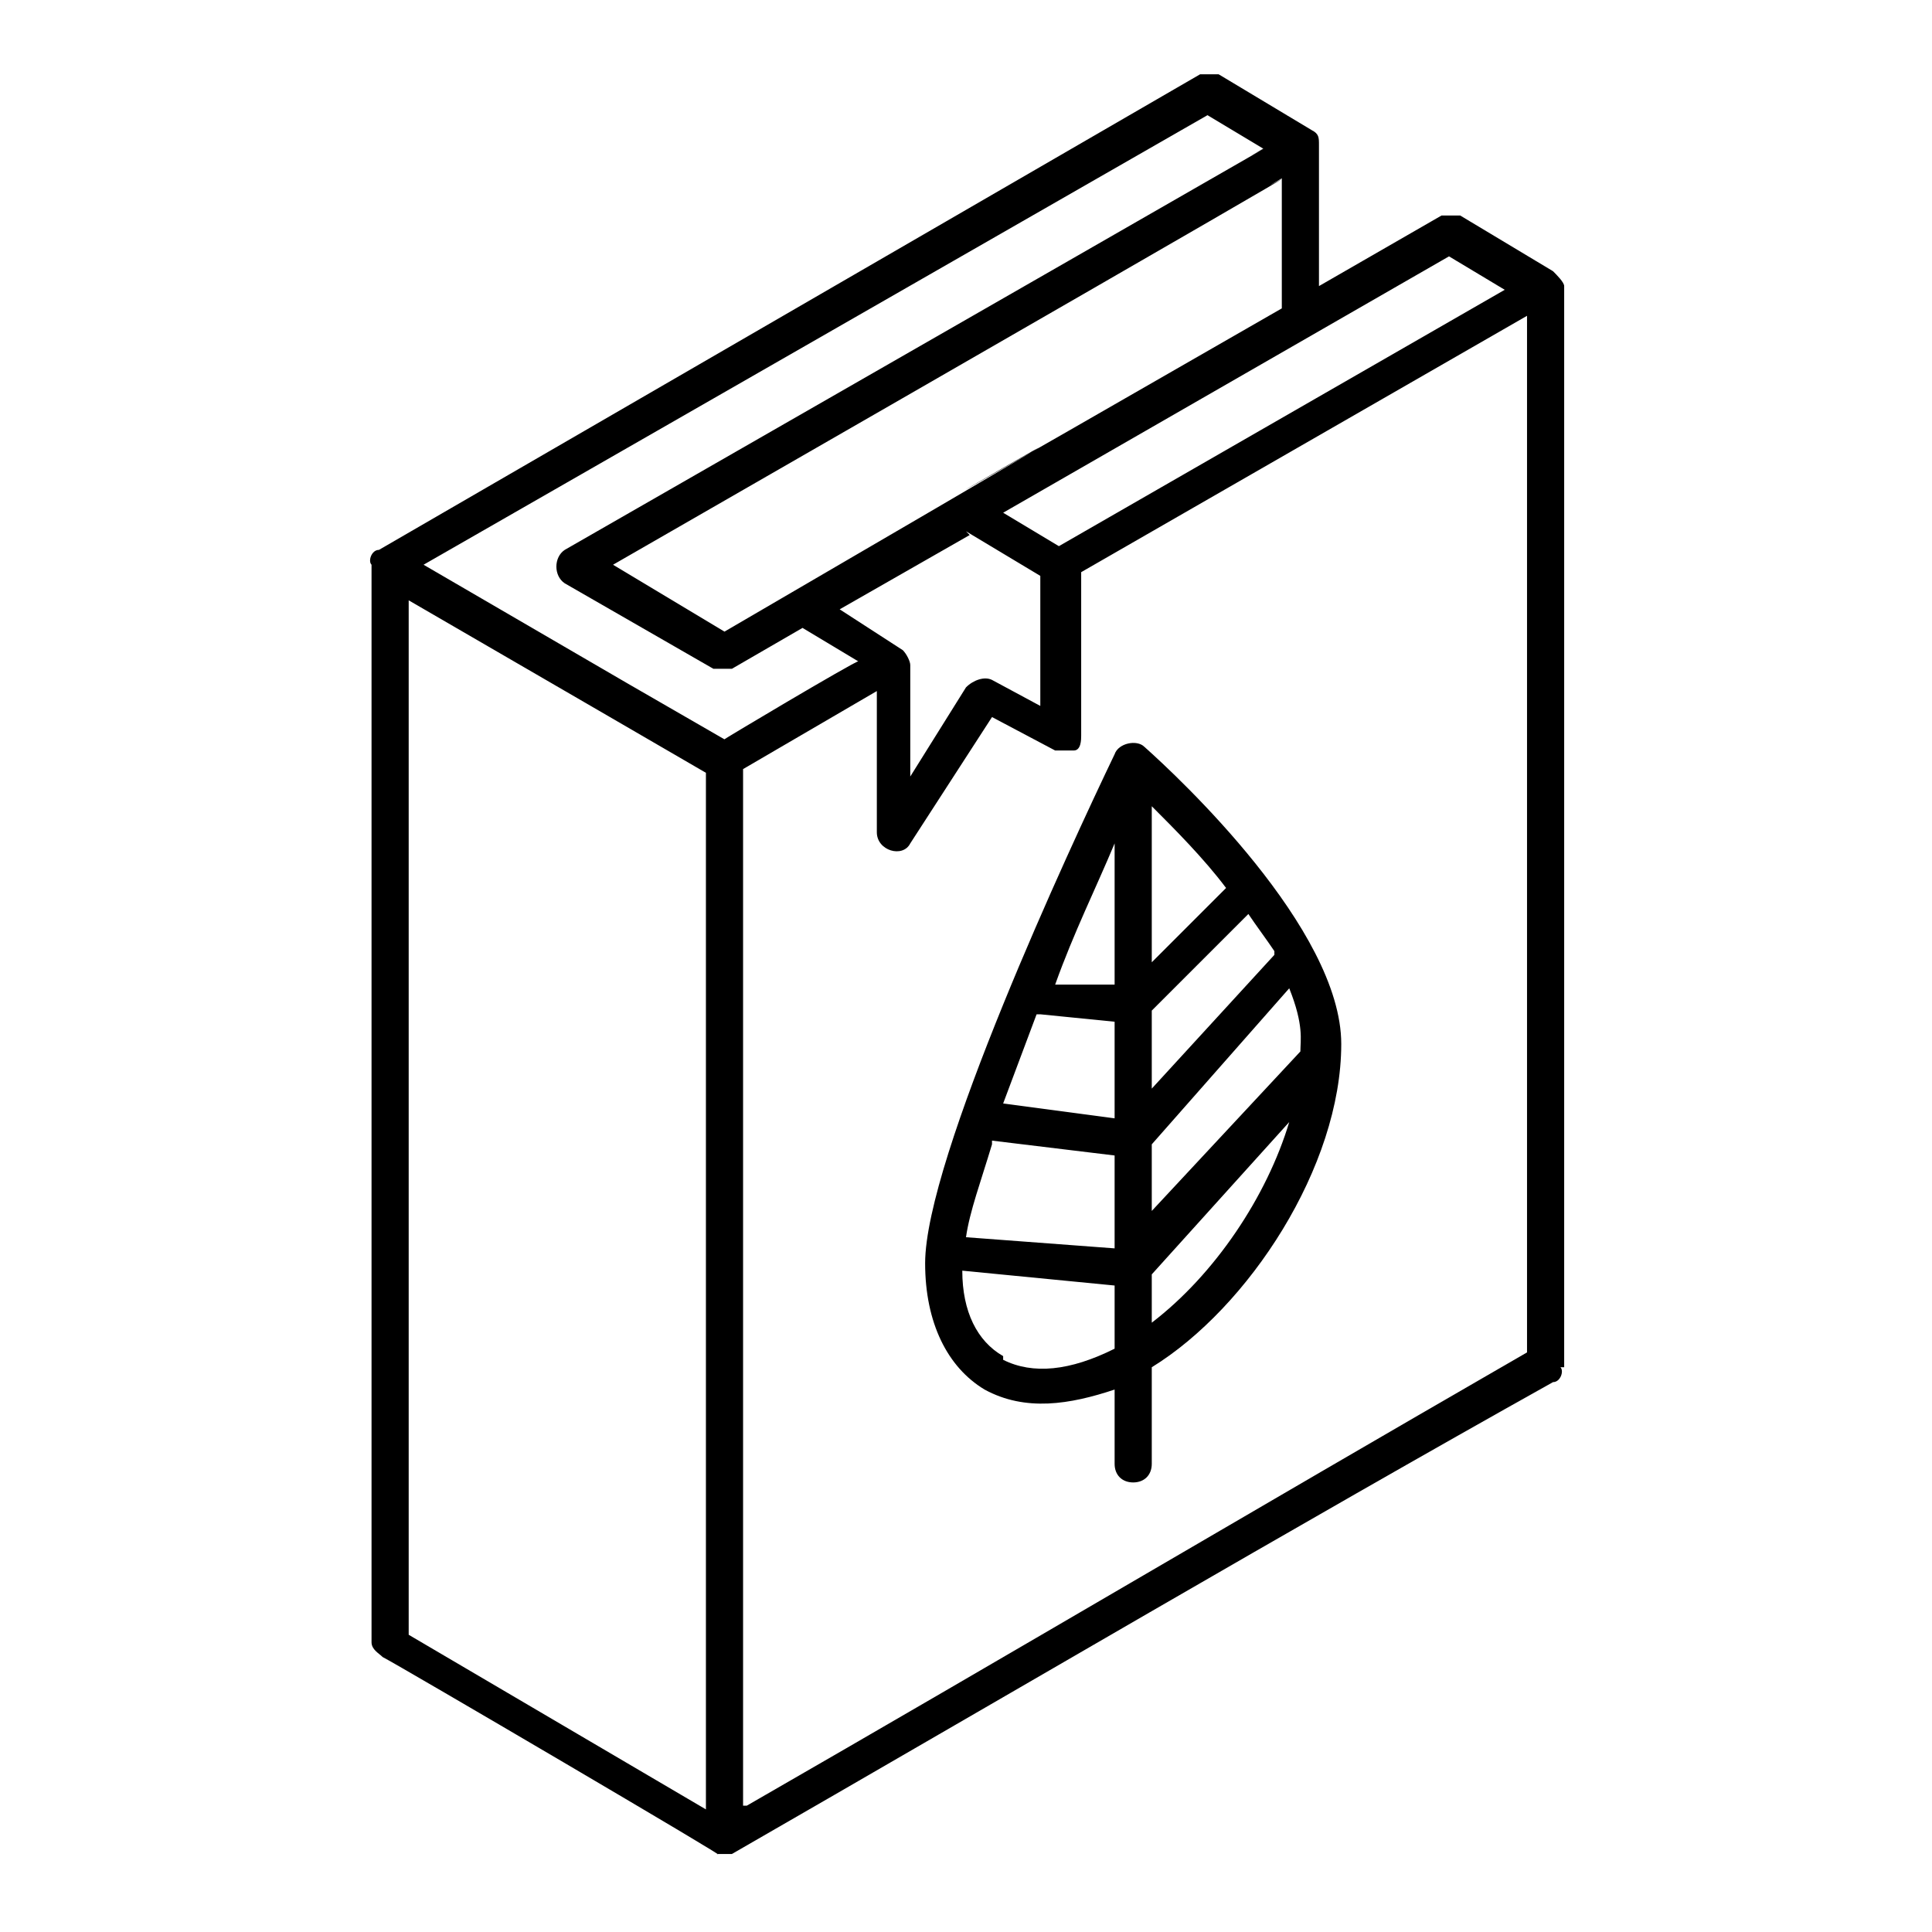 <?xml version="1.0" encoding="UTF-8"?>
<svg id="Layer_1" data-name="Layer 1" xmlns="http://www.w3.org/2000/svg" version="1.1" viewBox="0 0 52 52">
  <defs>
    <style>
      .cls-1 {
        fill: #000;
        stroke-width: 0px;
      }
    </style>
  </defs>
  <g id="_47" data-name="47">
    <path class="cls-1" d="M42.1,36.8V7.7c0-.1-.2-.3-.3-.4h0s0,0,0,0,0,0,0,0l-2.5-1.5c-.2,0-.3,0-.5,0l-3.3,1.9v-3.8s0,0,0,0c0-.2,0-.3-.2-.4l-2.5-1.5c-.2,0-.3,0-.5,0L10.2,14.8s0,0,0,0c-.2,0-.3.3-.2.4v29c0,.2.2.3.3.4.4.2,9.6,5.6,9,5.3,0,0,.2,0,.2,0s.2,0,.2,0c7.3-4.2,15.3-8.9,22.1-12.7.2,0,.3-.3.2-.4ZM26,14.3l2,1.2c0,.1,0,3.8,0,3.5l-1.3-.7c-.2-.1-.5,0-.7.2l-1.5,2.4c0-.1,0-3.2,0-3,0-.1-.1-.3-.2-.4l-1.7-1.1,3.5-2ZM39,6.9l1.5.9-12,6.9-1.5-.9,12-6.9ZM19.5,17l-3-1.8C41.2,1,32.6,5.9,34.5,4.8v3.5c-20.7,11.9,5.6-3.3-15,8.7ZM32.5,3.1l1.5.9c-1.9,1.1,7-4-18.8,10.8-.3.2-.3.7,0,.9l4,2.3c.2,0,.3,0,.5,0l1.9-1.1,1.5.9c-.1,0-3.8,2.2-3.6,2.1l-2.6-1.5-5.5-3.2L32.5,3.1ZM10.9,16.1l5,2.9,3.1,1.8v27.9c0,0-8-4.7-8-4.7v-27.9ZM20,48.6c0-6.6,0-20.7,0-27.9l3.6-2.1c0,.1,0,4.1,0,3.8,0,.5.7.7.9.3l2.2-3.4,1.7.9c.2,0,.3,0,.5,0,0,0,0,0,0,0,0,0,0,0,0,0,.2,0,.2-.3.2-.4,0-.1,0-4.7,0-4.4l12-6.9v27.9c-7.8,4.5-13.7,8-21,12.2Z"/>
    <path class="cls-1" d="M30.8,20.1c-.2-.2-.7-.1-.8.2-1.2,2.5-5.1,10.9-5.1,13.7,0,1.6.6,2.8,1.6,3.4,1.1.6,2.3.4,3.5,0v2c0,.3.2.5.5.5h0c.3,0,.5-.2.5-.5v-2.6c2.6-1.6,5.1-5.4,5.1-8.7,0-3.1-4.4-7.2-5.3-8ZM26.7,30.7l3.3.4v2.5s-4-.3-4-.3c.1-.7.4-1.5.7-2.5ZM28,27.3l2,.2v2.6s-3-.4-3-.4c.3-.8.6-1.6.9-2.4ZM34.3,25.7l-3.3,3.6v-2.1s2.6-2.6,2.6-2.6c.2.3.5.7.7,1ZM30,26.5h-1.6c.5-1.4,1.1-2.6,1.6-3.8v3.8ZM31,32.8v-2s3.7-4.2,3.7-4.2c.4,1,.3,1.4.3,1.7l-4.1,4.4ZM33,23.9l-2,2v-4.2c.6.6,1.4,1.4,2,2.2ZM27,36.5c-.7-.4-1.1-1.2-1.1-2.3l4.1.4v1.7c-1.2.6-2.2.7-3,.3ZM31,35.6v-1.3s3.7-4.1,3.7-4.1c-.6,2-2,4.1-3.7,5.4Z"/>
  </g>
</svg>